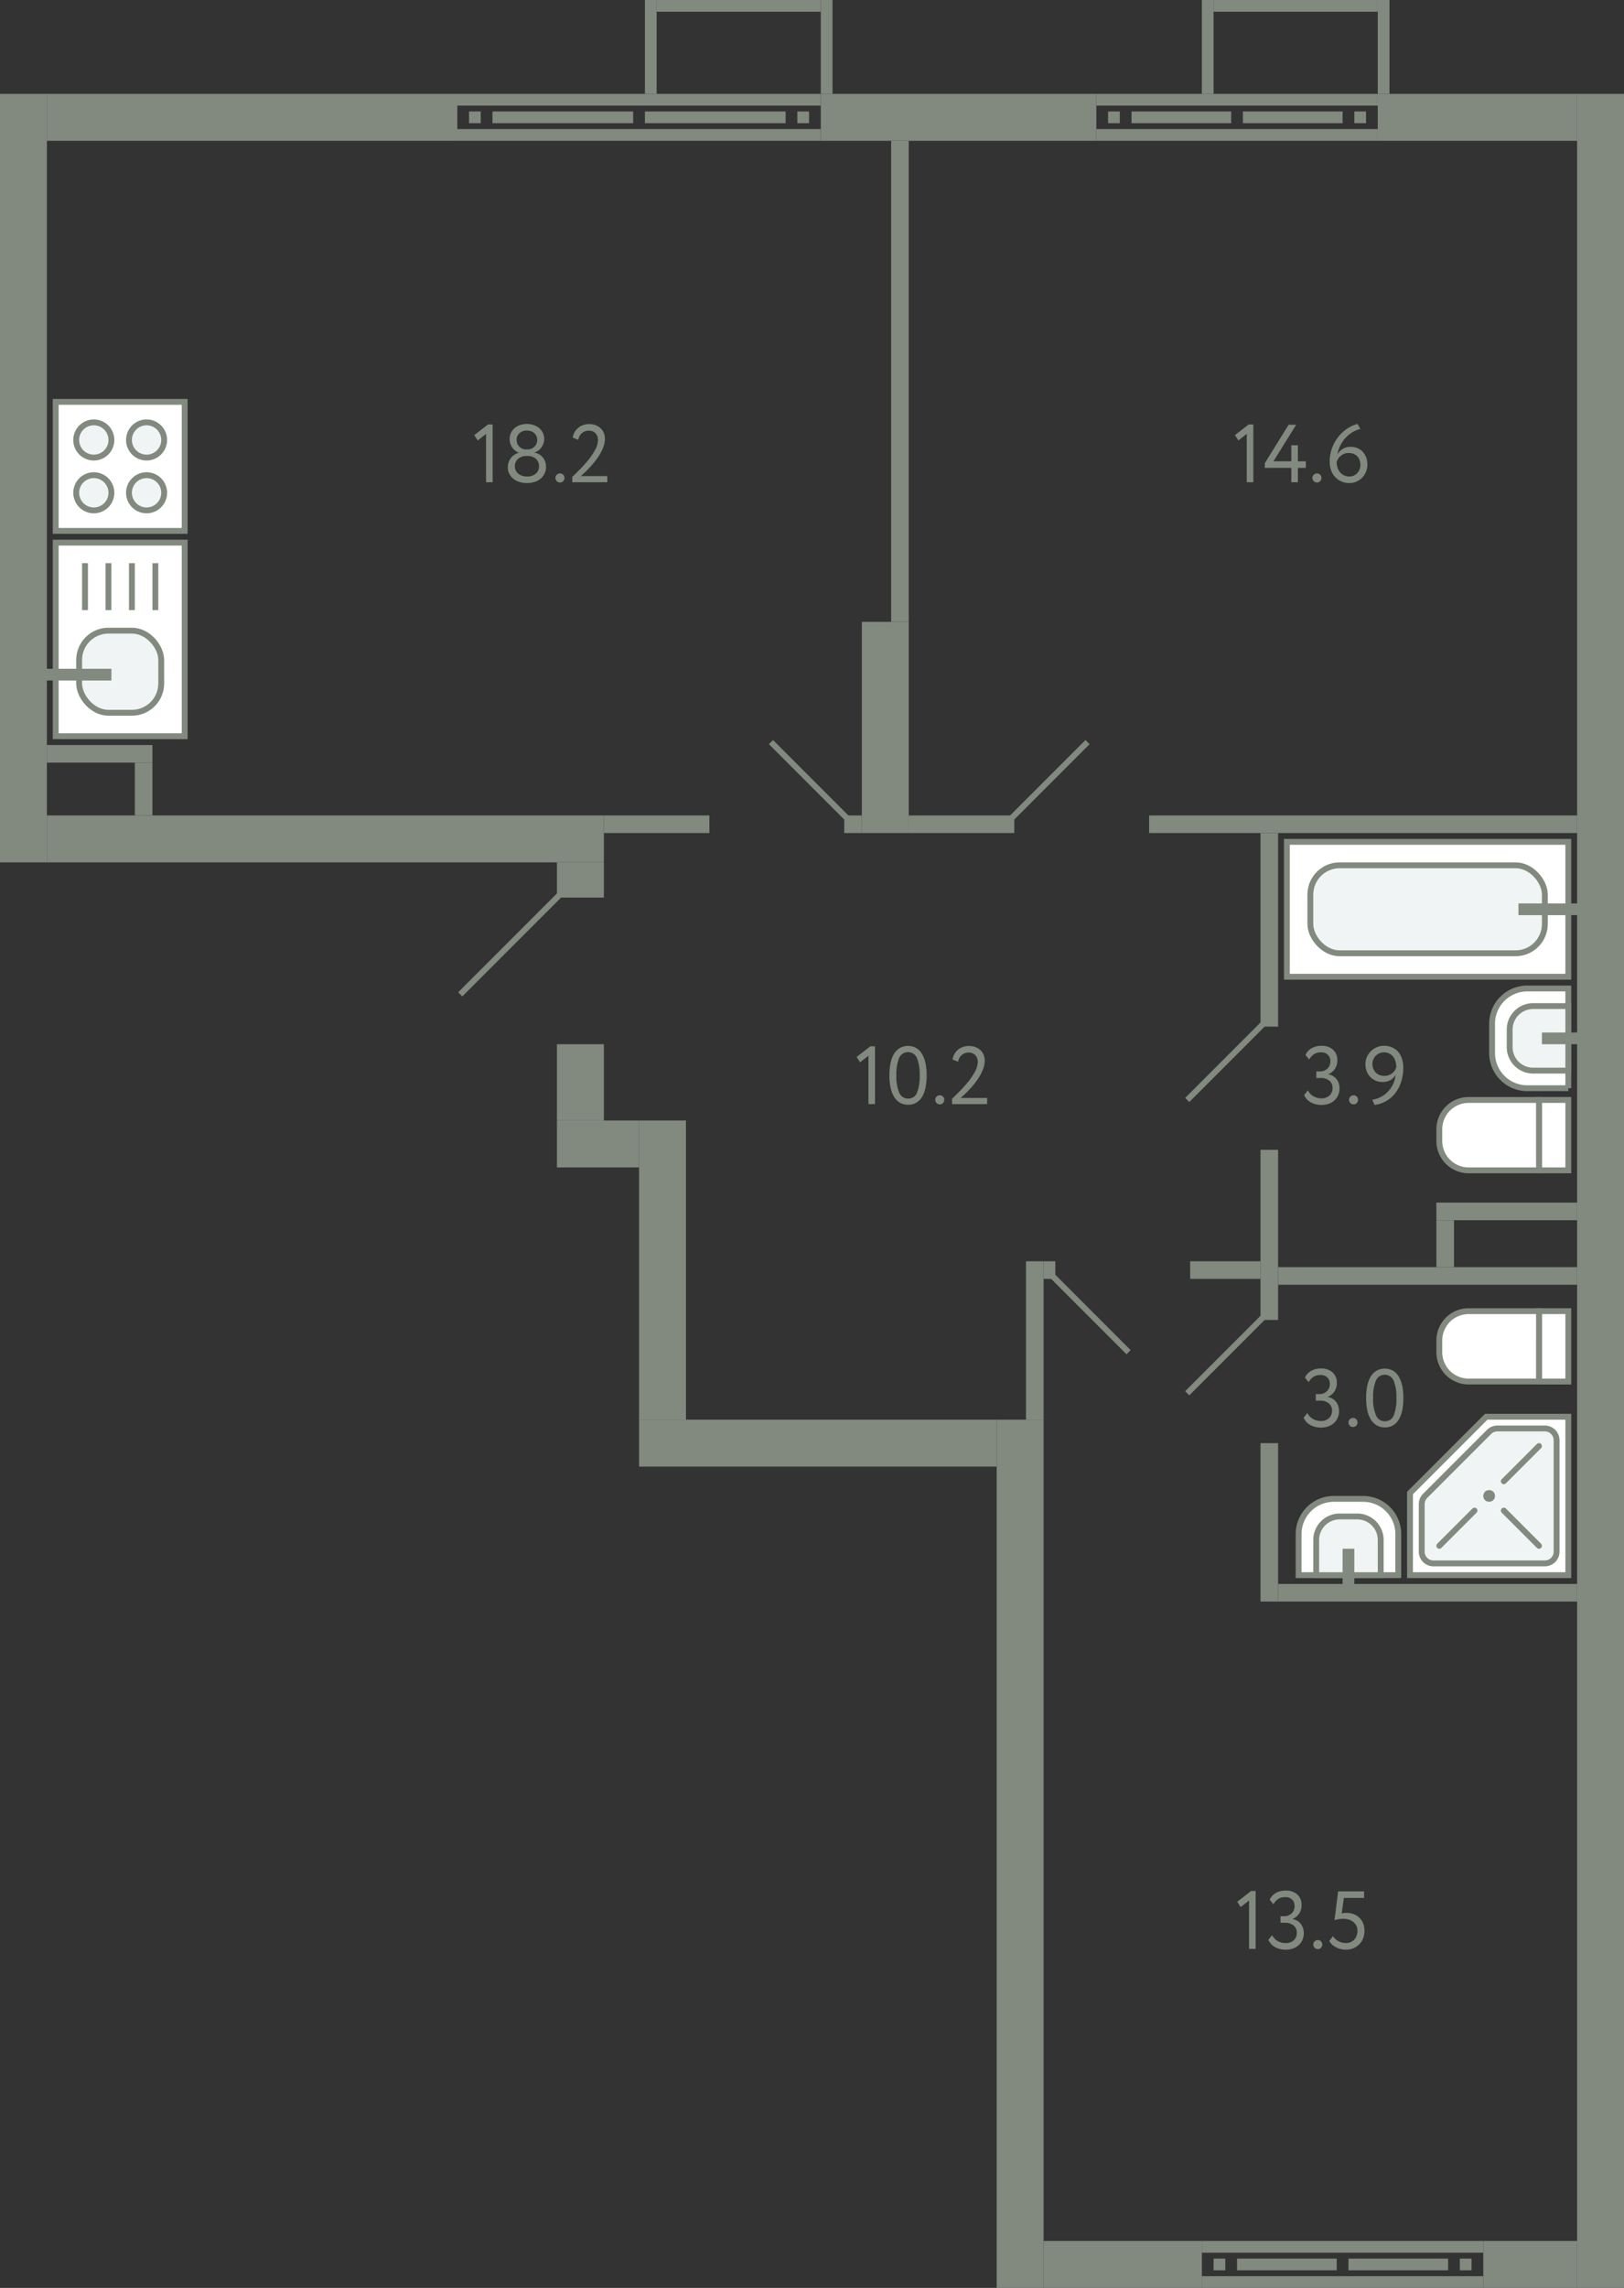 <svg xmlns="http://www.w3.org/2000/svg" width="277" height="390" viewBox="0 0 277 390">
  <rect x="0" y="0" width="277" height="390" fill="#333333" stroke="none"/>
  <title>308</title>
  <g id="Слой_2" data-name="Слой 2">
    <g id="_308" data-name="308">
      <g id="s">
        <rect x="100" y="312" width="148" height="8" transform="translate(-142 490) rotate(-90)" fill="#82897f"/>
        <rect x="135.5" y="215.5" width="8" height="61" transform="translate(-106.5 385.5) rotate(-90)" fill="#82897f"/>
        <rect x="257" y="378" width="8" height="16" transform="translate(-125 647) rotate(-90)" fill="#82897f"/>
        <rect x="187.5" y="372.5" width="8" height="27" transform="translate(-194.5 577.5) rotate(-90)" fill="#82897f"/>
        <g>
          <rect x="228" y="365" width="2" height="48" transform="translate(-160 618) rotate(-90)" fill="#82897f"/>
          <rect x="228" y="359" width="2" height="48" transform="translate(-154 612) rotate(-90)" fill="#82897f"/>
          <rect x="249" y="385" width="2" height="2" transform="translate(-136 636) rotate(-90)" fill="#82897f"/>
          <rect x="207" y="385" width="2" height="2" transform="translate(-178 594) rotate(-90)" fill="#82897f"/>
          <rect x="237.5" y="377.5" width="2" height="17" transform="translate(-147.5 624.5) rotate(-90)" fill="#82897f"/>
          <rect x="218.5" y="377.5" width="2" height="17" transform="translate(-166.5 605.5) rotate(-90)" fill="#82897f"/>
        </g>
        <rect x="140" width="2" height="16" fill="#82897f"/>
        <rect x="110" width="2" height="16" fill="#82897f"/>
        <rect x="125" y="-13" width="2" height="28" transform="translate(127 -125) rotate(90)" fill="#82897f"/>
        <rect x="235" width="2" height="16" fill="#82897f"/>
        <rect x="205" width="2" height="16" fill="#82897f"/>
        <rect x="220" y="-13" width="2" height="28" transform="translate(222 -220) rotate(90)" fill="#82897f"/>
        <rect x="-61.5" y="77.5" width="131" height="8" transform="translate(85.5 77.5) rotate(90)" fill="#82897f"/>
        <rect x="86" y="199" width="374" height="8" transform="translate(476 -70) rotate(90)" fill="#82897f"/>
        <rect x="159.5" y="-3.5" width="8" height="47" transform="translate(183.5 -143.5) rotate(90)" fill="#82897f"/>
        <rect x="248" y="3" width="8" height="34" transform="translate(272 -232) rotate(90)" fill="#82897f"/>
        <g>
          <rect x="210" y="-7" width="2" height="48" transform="translate(228 -194) rotate(90)" fill="#82897f"/>
          <rect x="210" y="-1" width="2" height="48" transform="translate(234 -188) rotate(90)" fill="#82897f"/>
          <rect x="189" y="19" width="2" height="2" transform="translate(210 -170) rotate(90)" fill="#82897f"/>
          <rect x="231" y="19" width="2" height="2" transform="translate(252 -212) rotate(90)" fill="#82897f"/>
          <rect x="200.5" y="11.5" width="2" height="17" transform="translate(221.5 -181.5) rotate(90)" fill="#82897f"/>
          <rect x="219.5" y="11.5" width="2" height="17" transform="translate(240.5 -200.5) rotate(90)" fill="#82897f"/>
        </g>
        <rect x="39" y="-15" width="8" height="70" transform="translate(63 -23) rotate(90)" fill="#82897f"/>
        <g>
          <rect x="108" y="-14" width="2" height="62" transform="translate(126 -92) rotate(90)" fill="#82897f"/>
          <rect x="108" y="-8" width="2" height="62" transform="translate(132 -86) rotate(90)" fill="#82897f"/>
          <rect x="80" y="19" width="2" height="2" transform="translate(101 -61) rotate(90)" fill="#82897f"/>
          <rect x="136" y="19" width="2" height="2" transform="translate(157 -117) rotate(90)" fill="#82897f"/>
          <rect x="95" y="8" width="2" height="24" transform="translate(116 -76) rotate(90)" fill="#82897f"/>
          <rect x="121" y="8" width="2" height="24" transform="translate(142 -102) rotate(90)" fill="#82897f"/>
        </g>
        <rect x="92.5" y="180.5" width="13" height="8" transform="translate(283.5 85.5) rotate(90)" fill="#82897f"/>
        <rect x="96" y="146" width="6" height="8" transform="translate(249 51) rotate(90)" fill="#82897f"/>
        <rect x="51.5" y="95.5" width="8" height="95" transform="translate(-87.5 198.5) rotate(-90)" fill="#82897f"/>
        <rect x="8" y="127" width="18" height="3" fill="#82897f"/>
        <rect x="23" y="130" width="3" height="9" fill="#82897f"/>
        <rect x="109" y="191" width="8" height="51" transform="translate(226 433) rotate(180)" fill="#82897f"/>
        <rect x="95" y="191" width="14" height="8" transform="translate(204 390) rotate(180)" fill="#82897f"/>
        <rect x="255.5" y="194.5" width="3" height="24" transform="translate(463.5 -50.5) rotate(90)" fill="#82897f"/>
        <rect x="242.5" y="210.5" width="8" height="3" transform="translate(458.5 -34.5) rotate(90)" fill="#82897f"/>
        <rect x="200" y="157" width="33" height="3" transform="translate(58 375) rotate(-90)" fill="#82897f"/>
        <rect x="202" y="209" width="29" height="3" transform="translate(6 427) rotate(-90)" fill="#82897f"/>
        <rect x="231" y="104" width="3" height="73" transform="translate(373 -92) rotate(90)" fill="#82897f"/>
        <rect x="177.5" y="215.5" width="3" height="2" transform="translate(-37.5 395.5) rotate(-90)" fill="#82897f"/>
        <rect x="207.5" y="210.5" width="3" height="12" transform="translate(-7.5 425.5) rotate(-90)" fill="#82897f"/>
        <rect x="242" y="192" width="3" height="51" transform="translate(461 -26) rotate(90)" fill="#82897f"/>
        <rect x="203" y="258" width="27" height="3" transform="translate(-43 476) rotate(-90)" fill="#82897f"/>
        <rect x="242" y="246" width="3" height="51" transform="translate(515 28) rotate(90)" fill="#82897f"/>
        <rect x="162.5" y="131.5" width="3" height="18" transform="translate(23.5 304.5) rotate(-90)" fill="#82897f"/>
        <rect x="110.5" y="131.5" width="3" height="18" transform="translate(-28.5 252.5) rotate(-90)" fill="#82897f"/>
        <rect x="144" y="139" width="3" height="3" transform="translate(5 286) rotate(-90)" fill="#82897f"/>
        <rect x="133" y="120" width="36" height="8" transform="translate(27 275) rotate(-90)" fill="#82897f"/>
        <rect x="112.5" y="63.5" width="82" height="3" transform="translate(88.5 218.5) rotate(-90)" fill="#82897f"/>
        <rect x="175" y="215" width="3" height="27" transform="translate(353 457) rotate(180)" fill="#82897f"/>
      </g>
      <g id="d">
        <line x1="95.5" y1="152.5" x2="78.5" y2="169.5" fill="none" stroke="#82897f" stroke-miterlimit="10"/>
        <rect x="73" y="157" width="27" height="17" transform="translate(-79 252) rotate(-90)" fill="none"/>
        <line x1="215.5" y1="174.5" x2="202.5" y2="187.5" fill="none" stroke="#82897f" stroke-miterlimit="10"/>
        <line x1="215.5" y1="224.5" x2="202.5" y2="237.5" fill="none" stroke="#82897f" stroke-miterlimit="10"/>
        <line x1="192.5" y1="230.5" x2="179.5" y2="217.5" fill="none" stroke="#82897f" stroke-miterlimit="10"/>
        <line x1="185.5" y1="126.5" x2="172.5" y2="139.5" fill="none" stroke="#82897f" stroke-miterlimit="10"/>
        <line x1="131.5" y1="126.5" x2="144.5" y2="139.5" fill="none" stroke="#82897f" stroke-miterlimit="10"/>
      </g>
      <g id="m">
        <g>
          <rect x="9.5" y="68.5" width="22" height="22" fill="#fff" stroke="#82897f" stroke-miterlimit="10"/>
          <path d="M19,75a3,3,0,1,1-3-3A3,3,0,0,1,19,75Z" fill="#f1f4f4" stroke="#82897f" stroke-miterlimit="10"/>
          <path d="M28,75a3,3,0,1,1-3-3A3,3,0,0,1,28,75Z" fill="#f1f4f4" stroke="#82897f" stroke-miterlimit="10"/>
          <path d="M19,84a3,3,0,1,1-3-3A3,3,0,0,1,19,84Z" fill="#f1f4f4" stroke="#82897f" stroke-miterlimit="10"/>
          <path d="M28,84a3,3,0,1,1-3-3A3,3,0,0,1,28,84Z" fill="#f1f4f4" stroke="#82897f" stroke-miterlimit="10"/>
        </g>
        <g>
          <rect x="9.5" y="92.5" width="22" height="33" fill="#fff" stroke="#82897f" stroke-miterlimit="10"/>
          <line x1="26.5" y1="96" x2="26.5" y2="104" fill="none" stroke="#82897f" stroke-miterlimit="10"/>
          <line x1="22.5" y1="96" x2="22.5" y2="104" fill="none" stroke="#82897f" stroke-miterlimit="10"/>
          <line x1="18.5" y1="96" x2="18.5" y2="104" fill="none" stroke="#82897f" stroke-miterlimit="10"/>
          <line x1="14.5" y1="96" x2="14.5" y2="104" fill="none" stroke="#82897f" stroke-miterlimit="10"/>
          <rect x="13.5" y="107.5" width="14" height="14" rx="5" fill="#f1f4f4" stroke="#82897f" stroke-miterlimit="10"/>
          <line x1="19" y1="115" x2="6.5" y2="115" fill="none" stroke="#82897f" stroke-miterlimit="10" stroke-width="2"/>
        </g>
        <g>
          <rect x="262.5" y="187.5" width="5" height="12" fill="#fff" stroke="#82897f" stroke-miterlimit="10"/>
          <path d="M248,185h12a0,0,0,0,1,0,0v12a5,5,0,0,1-5,5h-2a5,5,0,0,1-5-5V185A0,0,0,0,1,248,185Z" transform="translate(447.5 -60.5) rotate(90)" fill="#fff" stroke="#82897f" stroke-miterlimit="10"/>
        </g>
        <g>
          <path d="M254.5,168.5h7a6,6,0,0,1,6,6v5a6,6,0,0,1-6,6h-7a0,0,0,0,1,0,0v-17A0,0,0,0,1,254.5,168.5Z" transform="translate(522 354) rotate(180)" fill="#fff" stroke="#82897f" stroke-miterlimit="10"/>
          <path d="M257.5,171.5h6a4,4,0,0,1,4,4v3a4,4,0,0,1-4,4h-6a0,0,0,0,1,0,0v-11A0,0,0,0,1,257.5,171.5Z" transform="translate(525 354) rotate(180)" fill="#f1f4f4" stroke="#82897f" stroke-miterlimit="10"/>
          <line x1="269.5" y1="177" x2="263" y2="177" fill="none" stroke="#82897f" stroke-miterlimit="10" stroke-width="2"/>
        </g>
        <g>
          <rect x="219.5" y="143.5" width="48" height="23" fill="#fff" stroke="#82897f" stroke-miterlimit="10"/>
          <rect x="223.5" y="147.5" width="40" height="15" rx="5" fill="#f1f4f4" stroke="#82897f" stroke-miterlimit="10"/>
          <line x1="270.5" y1="155" x2="259" y2="155" fill="none" stroke="#82897f" stroke-miterlimit="10" stroke-width="2"/>
        </g>
        <g>
          <rect x="262.5" y="223.5" width="5" height="12" fill="#fff" stroke="#82897f" stroke-miterlimit="10"/>
          <path d="M253,221h2a5,5,0,0,1,5,5v12a0,0,0,0,1,0,0H248a0,0,0,0,1,0,0V226A5,5,0,0,1,253,221Z" transform="translate(24.5 483.5) rotate(-90)" fill="#fff" stroke="#82897f" stroke-miterlimit="10"/>
        </g>
        <g>
          <path d="M223.5,253.5h7a6,6,0,0,1,6,6v5a6,6,0,0,1-6,6h-7a0,0,0,0,1,0,0v-17A0,0,0,0,1,223.5,253.5Z" transform="translate(-32 492) rotate(-90)" fill="#fff" stroke="#82897f" stroke-miterlimit="10"/>
          <path d="M225,258h6a4,4,0,0,1,4,4v3a4,4,0,0,1-4,4h-6a0,0,0,0,1,0,0V258A0,0,0,0,1,225,258Z" transform="translate(-33.5 493.5) rotate(-90)" fill="#f1f4f4" stroke="#82897f" stroke-miterlimit="10"/>
          <line x1="230" y1="270.5" x2="230" y2="264" fill="none" stroke="#82897f" stroke-miterlimit="10" stroke-width="2"/>
        </g>
        <g>
          <polygon points="240.5 254.5 240.5 268.5 267.5 268.5 267.5 241.5 253.5 241.5 240.5 254.5" fill="#fff" stroke="#82897f" stroke-miterlimit="10"/>
          <path d="M242.5,256.4v8.1a2,2,0,0,0,2,2h19a2,2,0,0,0,2-2v-19a2,2,0,0,0-2-2h-8.1a2,2,0,0,0-1.415.586l-10.9,10.9A2,2,0,0,0,242.5,256.4Z" fill="#f1f4f4" stroke="#82897f" stroke-miterlimit="10"/>
          <circle cx="254" cy="255" r="0.5" fill="none" stroke="#82897f" stroke-miterlimit="10"/>
          <line x1="245.5" y1="263.5" x2="251.5" y2="257.5" fill="none" stroke="#82897f" stroke-linecap="round" stroke-miterlimit="10"/>
          <line x1="256.5" y1="252.5" x2="262.5" y2="246.5" fill="none" stroke="#82897f" stroke-linecap="round" stroke-miterlimit="10"/>
          <line x1="262.5" y1="263.5" x2="256.5" y2="257.5" fill="none" stroke="#82897f" stroke-linecap="round" stroke-miterlimit="10"/>
        </g>
      </g>
      <g id="t">
        <g>
          <path d="M225.407,188.346a3.711,3.711,0,0,1-1.806-.427,2.631,2.631,0,0,1-1.162-1.253l.644-.8a2.411,2.411,0,0,0,.98,1.022,2.676,2.676,0,0,0,1.3.336,1.931,1.931,0,0,0,1.428-.5,1.71,1.71,0,0,0,.5-1.26,1.528,1.528,0,0,0-.56-1.253,2.217,2.217,0,0,0-1.442-.455h-.77v-1.12h.7a1.646,1.646,0,0,0,.629-.126,1.827,1.827,0,0,0,.547-.343,1.573,1.573,0,0,0,.378-.532,1.693,1.693,0,0,0,.14-.693,1.527,1.527,0,0,0-.42-1.141,1.6,1.6,0,0,0-1.176-.413,2.133,2.133,0,0,0-1.211.322,2.553,2.553,0,0,0-.805.9l-.63-.77a2.437,2.437,0,0,1,1.05-1.162,3.338,3.338,0,0,1,1.68-.406,2.838,2.838,0,0,1,1.967.658,2.319,2.319,0,0,1,.735,1.82,2.618,2.618,0,0,1-.385,1.414,2.409,2.409,0,0,1-1.141.938v.042a2.132,2.132,0,0,1,.812.287,2.206,2.206,0,0,1,.595.539,2.381,2.381,0,0,1,.371.714,2.683,2.683,0,0,1,.126.826,2.855,2.855,0,0,1-.238,1.184,2.683,2.683,0,0,1-.651.9,2.847,2.847,0,0,1-.973.567A3.686,3.686,0,0,1,225.407,188.346Z" fill="#82897f"/>
          <path d="M230.1,187.45a.729.729,0,0,1,.216-.511.761.761,0,0,1,.582-.231.685.685,0,0,1,.531.231.745.745,0,0,1,.211.511.818.818,0,0,1-.211.56.675.675,0,0,1-.531.238.749.749,0,0,1-.582-.238A.8.8,0,0,1,230.1,187.45Z" fill="#82897f"/>
          <path d="M239.351,181.948a7.869,7.869,0,0,1-.378,2.513,6.271,6.271,0,0,1-1.036,1.946,5.242,5.242,0,0,1-3.487,1.939l-.378-.882a4.7,4.7,0,0,0,3.963-4.242,2.286,2.286,0,0,1-.854.882,2.6,2.6,0,0,1-1.359.336,2.967,2.967,0,0,1-1.182-.231,2.745,2.745,0,0,1-.925-.637,2.935,2.935,0,0,1-.6-.959,3.224,3.224,0,0,1-.217-1.183,3.045,3.045,0,0,1,.273-1.309,3.181,3.181,0,0,1,1.715-1.631,3.043,3.043,0,0,1,1.135-.224,3.467,3.467,0,0,1,1.435.28,2.908,2.908,0,0,1,1.043.777,3.414,3.414,0,0,1,.636,1.169A4.706,4.706,0,0,1,239.351,181.948Zm-1.19,0a3.655,3.655,0,0,0-.126-.966,2.516,2.516,0,0,0-.386-.819,1.86,1.86,0,0,0-.665-.567,2.046,2.046,0,0,0-.952-.21,1.818,1.818,0,0,0-.762.161,1.99,1.99,0,0,0-.617.427,2.04,2.04,0,0,0-.413.623,1.884,1.884,0,0,0-.154.749,2.218,2.218,0,0,0,.133.77,2.066,2.066,0,0,0,.385.651,1.8,1.8,0,0,0,.63.455,2.118,2.118,0,0,0,.869.168,2.24,2.24,0,0,0,.776-.126,2.188,2.188,0,0,0,.6-.329,1.882,1.882,0,0,0,.427-.462A2.16,2.16,0,0,0,238.161,181.948Z" fill="#82897f"/>
        </g>
        <g>
          <path d="M225.316,243.346a3.714,3.714,0,0,1-1.806-.427,2.634,2.634,0,0,1-1.161-1.253l.643-.8a2.423,2.423,0,0,0,.98,1.022,2.682,2.682,0,0,0,1.3.336,1.934,1.934,0,0,0,1.429-.5,1.71,1.71,0,0,0,.5-1.26,1.526,1.526,0,0,0-.561-1.253,2.214,2.214,0,0,0-1.441-.455h-.77v-1.12h.7a1.647,1.647,0,0,0,.63-.126,1.84,1.84,0,0,0,.547-.343,1.571,1.571,0,0,0,.377-.532,1.677,1.677,0,0,0,.141-.693,1.528,1.528,0,0,0-.421-1.141,1.6,1.6,0,0,0-1.176-.413,2.136,2.136,0,0,0-1.211.322,2.563,2.563,0,0,0-.8.9l-.63-.77a2.447,2.447,0,0,1,1.05-1.162,3.338,3.338,0,0,1,1.68-.406,2.837,2.837,0,0,1,1.967.658,2.32,2.32,0,0,1,.736,1.82,2.61,2.61,0,0,1-.386,1.414,2.4,2.4,0,0,1-1.141.938v.042a2.126,2.126,0,0,1,.812.287,2.177,2.177,0,0,1,.595.539,2.361,2.361,0,0,1,.372.714,2.713,2.713,0,0,1,.125.826,2.839,2.839,0,0,1-.238,1.184,2.656,2.656,0,0,1-.651.9,2.828,2.828,0,0,1-.973.567A3.677,3.677,0,0,1,225.316,243.346Z" fill="#82897f"/>
          <path d="M230.006,242.45a.73.73,0,0,1,.217-.511.761.761,0,0,1,.581-.231.687.687,0,0,1,.532.231.744.744,0,0,1,.21.511.817.817,0,0,1-.21.56.677.677,0,0,1-.532.238.748.748,0,0,1-.581-.238A.8.8,0,0,1,230.006,242.45Z" fill="#82897f"/>
          <path d="M233.016,238.306a10.447,10.447,0,0,1,.182-2.023,5.03,5.03,0,0,1,.574-1.582,2.946,2.946,0,0,1,.994-1.036,2.934,2.934,0,0,1,2.856,0,2.894,2.894,0,0,1,.987,1.036,5.263,5.263,0,0,1,.574,1.582,10.047,10.047,0,0,1,.189,2.023,10.465,10.465,0,0,1-.182,2.03,5.035,5.035,0,0,1-.567,1.582,2.93,2.93,0,0,1-.98,1.029,2.637,2.637,0,0,1-1.421.371,2.706,2.706,0,0,1-1.435-.371,2.941,2.941,0,0,1-1-1.029,5.064,5.064,0,0,1-.581-1.582A10.14,10.14,0,0,1,233.016,238.306Zm1.19,0a7.1,7.1,0,0,0,.483,2.933,1.6,1.6,0,0,0,1.533,1.029,1.547,1.547,0,0,0,1.512-1.029,7.586,7.586,0,0,0,.448-2.933,7.385,7.385,0,0,0-.462-2.933,1.647,1.647,0,0,0-3.059.014A7.511,7.511,0,0,0,234.206,238.306Z" fill="#82897f"/>
        </g>
        <g>
          <path d="M148.463,178.35h.784v9.855h-1.12v-8.246L146.7,181.08l-.588-.91Z" fill="#82897f"/>
          <path d="M151.7,183.305a10.437,10.437,0,0,1,.182-2.022,5.03,5.03,0,0,1,.574-1.582,2.957,2.957,0,0,1,.994-1.037,2.934,2.934,0,0,1,2.856,0,2.9,2.9,0,0,1,.987,1.037,5.263,5.263,0,0,1,.574,1.582,10.037,10.037,0,0,1,.189,2.022,10.483,10.483,0,0,1-.182,2.031,5.044,5.044,0,0,1-.567,1.582,2.947,2.947,0,0,1-.98,1.029,2.643,2.643,0,0,1-1.421.371,2.718,2.718,0,0,1-1.435-.371,2.966,2.966,0,0,1-1-1.029,5.073,5.073,0,0,1-.581-1.582A10.157,10.157,0,0,1,151.7,183.305Zm1.19,0a7.093,7.093,0,0,0,.483,2.933,1.6,1.6,0,0,0,1.533,1.03,1.548,1.548,0,0,0,1.512-1.03,7.583,7.583,0,0,0,.448-2.933,7.383,7.383,0,0,0-.462-2.932,1.647,1.647,0,0,0-3.059.014A7.505,7.505,0,0,0,152.887,183.305Z" fill="#82897f"/>
          <path d="M159.523,187.449a.728.728,0,0,1,.217-.51.761.761,0,0,1,.581-.232.688.688,0,0,1,.532.232.742.742,0,0,1,.21.51.82.82,0,0,1-.21.561.68.68,0,0,1-.532.238.752.752,0,0,1-.581-.238A.8.8,0,0,1,159.523,187.449Z" fill="#82897f"/>
          <path d="M162.393,187.3q.6-.586,1.357-1.35a20.311,20.311,0,0,0,1.429-1.6,11.355,11.355,0,0,0,1.134-1.7,3.49,3.49,0,0,0,.462-1.645,1.655,1.655,0,0,0-.4-1.121,1.5,1.5,0,0,0-1.2-.461,1.754,1.754,0,0,0-1.092.385,1.852,1.852,0,0,0-.658,1.183l-.952-.392a2.615,2.615,0,0,1,.343-.973,2.66,2.66,0,0,1,.63-.721,2.694,2.694,0,0,1,.84-.449,3.186,3.186,0,0,1,.987-.154,2.989,2.989,0,0,1,1.19.217,2.55,2.55,0,0,1,.84.568,2.242,2.242,0,0,1,.5.791,2.612,2.612,0,0,1,.161.9,4.006,4.006,0,0,1-.252,1.379,7.664,7.664,0,0,1-.644,1.344,11.058,11.058,0,0,1-.868,1.24q-.477.586-.938,1.071t-.84.832c-.252.234-.444.406-.574.519h4.522v1.049h-5.978Z" fill="#82897f"/>
        </g>
        <g>
          <path d="M212.991,72.35h.784v9.855h-1.12V73.959l-1.428,1.121-.588-.91Z" fill="#82897f"/>
          <path d="M220.257,79.756h-4.522v-.8l4.06-6.551h1.288l-3.878,6.229h3.052V75.906h1.12v2.729h1.358v1.121h-1.358v2.449h-1.12Z" fill="#82897f"/>
          <path d="M223.855,81.449a.728.728,0,0,1,.217-.51.758.758,0,0,1,.581-.232.69.69,0,0,1,.532.232.742.742,0,0,1,.21.51.82.82,0,0,1-.21.561.682.682,0,0,1-.532.238.749.749,0,0,1-.581-.238A.8.8,0,0,1,223.855,81.449Z" fill="#82897f"/>
          <path d="M226.8,78.734a6.618,6.618,0,0,1,.441-2.457,7.006,7.006,0,0,1,1.134-1.939,6.5,6.5,0,0,1,1.533-1.352,5.618,5.618,0,0,1,1.652-.72l.462.853a5.07,5.07,0,0,0-1.288.533,5.181,5.181,0,0,0-1.155.911,5.54,5.54,0,0,0-.91,1.273,5.669,5.669,0,0,0-.553,1.637,2.476,2.476,0,0,1,.861-.93,2.593,2.593,0,0,1,1.449-.371,2.815,2.815,0,0,1,1.113.217,2.608,2.608,0,0,1,.889.615,2.835,2.835,0,0,1,.588.953,3.427,3.427,0,0,1,.21,1.225,3.163,3.163,0,0,1-.938,2.3,3.007,3.007,0,0,1-2.086.862,3.392,3.392,0,0,1-1.456-.3,3.224,3.224,0,0,1-1.064-.783,3.306,3.306,0,0,1-.658-1.149A4.242,4.242,0,0,1,226.8,78.734Zm1.19,0a3.155,3.155,0,0,0,.14.952,2.415,2.415,0,0,0,.413.791,1.987,1.987,0,0,0,.686.546,2.152,2.152,0,0,0,.959.2,1.687,1.687,0,0,0,.742-.161,1.9,1.9,0,0,0,.581-.427,1.975,1.975,0,0,0,.385-.623,2.032,2.032,0,0,0,.14-.748,2.513,2.513,0,0,0-.126-.8,1.772,1.772,0,0,0-.378-.651,1.832,1.832,0,0,0-.623-.433,2.14,2.14,0,0,0-.861-.162,2.042,2.042,0,0,0-.777.14,2.253,2.253,0,0,0-.6.358,2,2,0,0,0-.427.49A2.547,2.547,0,0,0,227.985,78.734Z" fill="#82897f"/>
        </g>
        <g>
          <path d="M83.246,72.35h.784v9.855H82.91V73.959L81.482,75.08l-.588-.91Z" fill="#82897f"/>
          <path d="M89.882,82.346a4.266,4.266,0,0,1-1.253-.182,3.175,3.175,0,0,1-1.043-.533,2.579,2.579,0,0,1-.707-.84,2.351,2.351,0,0,1-.259-1.119,2.5,2.5,0,0,1,.511-1.582,2.532,2.532,0,0,1,1.337-.9v-.041a2.061,2.061,0,0,1-.6-.336,2.463,2.463,0,0,1-.819-1.2,2.6,2.6,0,0,1-.119-.783,2.381,2.381,0,0,1,.231-1.051,2.457,2.457,0,0,1,.63-.812,2.881,2.881,0,0,1,.931-.518,3.709,3.709,0,0,1,2.289,0,2.962,2.962,0,0,1,.945.518,2.413,2.413,0,0,1,.637.812,2.381,2.381,0,0,1,.231,1.051,2.453,2.453,0,0,1-.427,1.365,2.427,2.427,0,0,1-1.183.944v.043a2.241,2.241,0,0,1,.756.273,2.3,2.3,0,0,1,.609.51,2.341,2.341,0,0,1,.406.721,2.691,2.691,0,0,1,.147.9,2.552,2.552,0,0,1-.259,1.168,2.633,2.633,0,0,1-.7.869,3.031,3.031,0,0,1-1.036.539A4.276,4.276,0,0,1,89.882,82.346Zm-.14-4.621a2.17,2.17,0,0,0-.742.127,1.922,1.922,0,0,0-.616.357,1.682,1.682,0,0,0-.42.553,1.593,1.593,0,0,0-.154.7,1.641,1.641,0,0,0,.154.707,1.618,1.618,0,0,0,.427.561,2.034,2.034,0,0,0,.651.363,2.438,2.438,0,0,0,.826.133,2.239,2.239,0,0,0,1.512-.483,1.608,1.608,0,0,0,.56-1.281,1.7,1.7,0,0,0-.154-.742,1.627,1.627,0,0,0-.413-.539,1.9,1.9,0,0,0-.6-.336,2.22,2.22,0,0,0-.721-.119Zm.322-1.12a1.464,1.464,0,0,0,.6-.125,1.655,1.655,0,0,0,.5-.343,1.6,1.6,0,0,0,.343-.512A1.577,1.577,0,0,0,91.632,75a1.536,1.536,0,0,0-.147-.68,1.552,1.552,0,0,0-.952-.826,2.224,2.224,0,0,0-.679-.1,1.826,1.826,0,0,0-1.232.435,1.47,1.47,0,0,0-.5,1.176,1.577,1.577,0,0,0,.126.629,1.545,1.545,0,0,0,.35.512,1.759,1.759,0,0,0,.5.343,1.449,1.449,0,0,0,.6.125Z" fill="#82897f"/>
          <path d="M94.74,81.449a.728.728,0,0,1,.217-.51.758.758,0,0,1,.581-.232.686.686,0,0,1,.531.232.743.743,0,0,1,.211.51.821.821,0,0,1-.211.561.678.678,0,0,1-.531.238.749.749,0,0,1-.581-.238A.8.8,0,0,1,94.74,81.449Z" fill="#82897f"/>
          <path d="M97.609,81.3q.6-.587,1.358-1.35a20.311,20.311,0,0,0,1.429-1.6,11.27,11.27,0,0,0,1.133-1.7A3.492,3.492,0,0,0,101.992,75a1.659,1.659,0,0,0-.4-1.121,1.5,1.5,0,0,0-1.2-.461A1.752,1.752,0,0,0,99.3,73.8a1.852,1.852,0,0,0-.658,1.183l-.953-.392a2.634,2.634,0,0,1,.344-.973,2.66,2.66,0,0,1,.63-.721,2.7,2.7,0,0,1,.839-.449,3.2,3.2,0,0,1,.988-.154,2.989,2.989,0,0,1,1.19.217,2.545,2.545,0,0,1,.839.568,2.23,2.23,0,0,1,.5.791,2.636,2.636,0,0,1,.161.9,4.006,4.006,0,0,1-.252,1.379,7.664,7.664,0,0,1-.644,1.344,10.937,10.937,0,0,1-.869,1.24q-.476.587-.938,1.071t-.839.832c-.252.234-.444.406-.575.519h4.522v1.049H97.609Z" fill="#82897f"/>
        </g>
        <g>
          <path d="M213.383,322.35h.784v9.855h-1.12v-8.246l-1.427,1.121-.588-.91Z" fill="#82897f"/>
          <path d="M219.306,332.346a3.709,3.709,0,0,1-1.806-.428,2.624,2.624,0,0,1-1.162-1.252l.643-.8a2.417,2.417,0,0,0,.98,1.022,2.683,2.683,0,0,0,1.3.336,1.933,1.933,0,0,0,1.428-.5,1.71,1.71,0,0,0,.5-1.26,1.526,1.526,0,0,0-.56-1.252,2.217,2.217,0,0,0-1.442-.455h-.77v-1.121h.7a1.645,1.645,0,0,0,.629-.125,1.83,1.83,0,0,0,.547-.344,1.593,1.593,0,0,0,.378-.531,1.7,1.7,0,0,0,.14-.694,1.523,1.523,0,0,0-.421-1.14,1.6,1.6,0,0,0-1.175-.414,2.133,2.133,0,0,0-1.211.322,2.538,2.538,0,0,0-.805.9l-.63-.77a2.436,2.436,0,0,1,1.049-1.162,3.335,3.335,0,0,1,1.681-.406,2.829,2.829,0,0,1,1.966.658,2.315,2.315,0,0,1,.736,1.82,2.623,2.623,0,0,1-.385,1.414,2.418,2.418,0,0,1-1.142.938v.041a2.12,2.12,0,0,1,.812.287,2.212,2.212,0,0,1,.6.539,2.374,2.374,0,0,1,.371.715,2.683,2.683,0,0,1,.126.826,2.846,2.846,0,0,1-.239,1.184,2.653,2.653,0,0,1-.65.894,2.828,2.828,0,0,1-.974.568A3.7,3.7,0,0,1,219.306,332.346Z" fill="#82897f"/>
          <path d="M224,331.449a.727.727,0,0,1,.216-.51.761.761,0,0,1,.581-.232.687.687,0,0,1,.532.232.743.743,0,0,1,.211.51.821.821,0,0,1-.211.561.679.679,0,0,1-.532.238.752.752,0,0,1-.581-.238A.8.8,0,0,1,224,331.449Z" fill="#82897f"/>
          <path d="M228.237,322.406h4.424v1.119h-3.444l-.363,2.647a3.014,3.014,0,0,1,.363-.07,2.973,2.973,0,0,1,.42-.028,3.584,3.584,0,0,1,1.239.209,2.752,2.752,0,0,1,1.624,1.569,3.273,3.273,0,0,1,.231,1.259,3.486,3.486,0,0,1-.252,1.358,2.959,2.959,0,0,1-.693,1.023,3,3,0,0,1-1.022.637,3.482,3.482,0,0,1-1.224.217,3.691,3.691,0,0,1-.8-.092,3.6,3.6,0,0,1-.783-.272,2.977,2.977,0,0,1-.694-.462,2.766,2.766,0,0,1-.538-.659l.643-.826a2.323,2.323,0,0,0,.98.889,2.755,2.755,0,0,0,1.218.3,2.012,2.012,0,0,0,.785-.153,1.845,1.845,0,0,0,.622-.427,2.023,2.023,0,0,0,.413-.659,2.207,2.207,0,0,0,.155-.832,2.053,2.053,0,0,0-.168-.82,1.886,1.886,0,0,0-.477-.658,2.317,2.317,0,0,0-.749-.434,2.87,2.87,0,0,0-.987-.16,4.952,4.952,0,0,0-.875.076,3.437,3.437,0,0,0-.664.176Z" fill="#82897f"/>
        </g>
      </g>
    </g>
  </g>
</svg>
